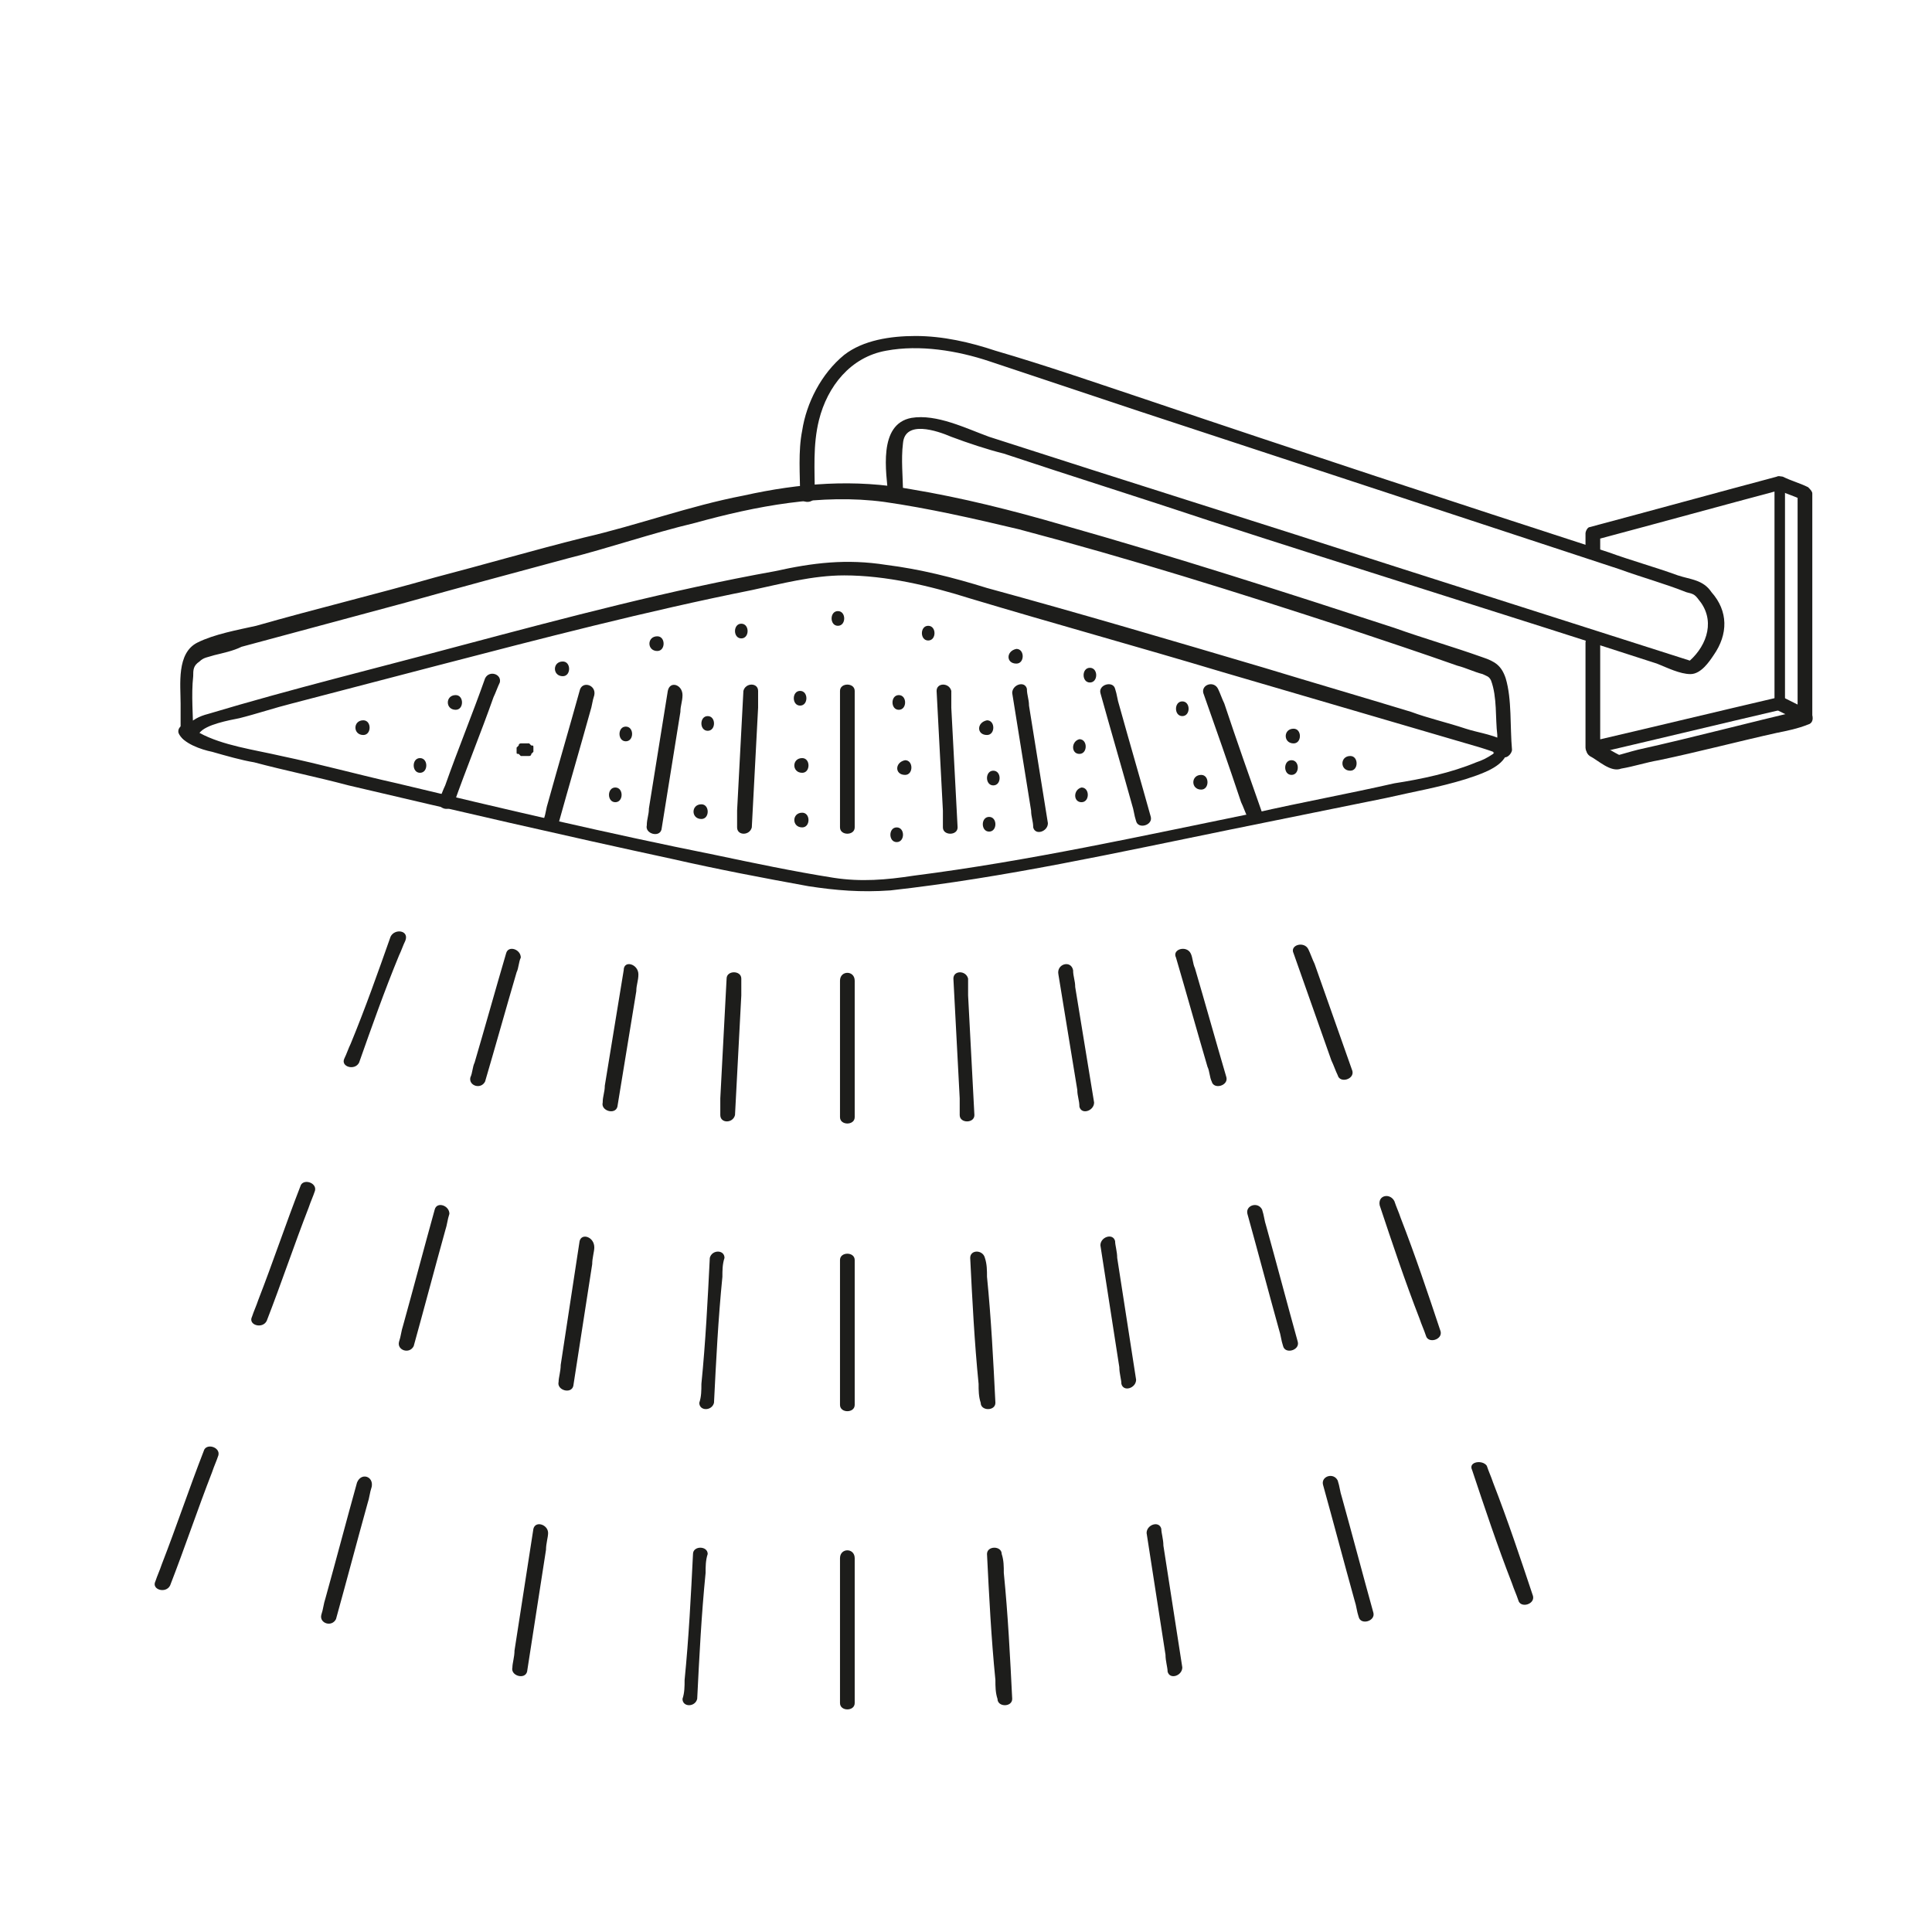 <?xml version="1.0" encoding="utf-8"?>
<!-- Generator: Adobe Illustrator 26.0.0, SVG Export Plug-In . SVG Version: 6.00 Build 0)  -->
<svg version="1.1" id="Layer_1" xmlns="http://www.w3.org/2000/svg" xmlns:xlink="http://www.w3.org/1999/xlink" x="0px" y="0px"
	 viewBox="0 0 92 92" style="enable-background:new 0 0 92 92;" xml:space="preserve">
<style type="text/css">
	.st0{fill:#1D1D1B;}
</style>
<g>
	<g>
		<path class="st0" d="M9.2,35c0-0.9-0.1-1.9,0-2.8c0-0.3,0-0.5,0.3-0.7c0.2-0.2,0.4-0.2,0.7-0.3c0.4-0.1,0.9-0.2,1.3-0.4     c2.6-0.7,5.2-1.4,7.8-2.1c2.5-0.7,5.1-1.4,7.7-2.1c2-0.5,4-1.2,6.1-1.7c2.9-0.8,6-1.4,9-1c2.1,0.3,4.3,0.8,6.4,1.3     c5.3,1.4,10.4,3,15.6,4.7c1.8,0.6,3.6,1.2,5.3,1.8c0.4,0.1,0.8,0.3,1.2,0.4c0.2,0.1,0.3,0.1,0.4,0.3c0.3,0.8,0.2,1.8,0.3,2.6     c0,0.2,0,0.5,0,0.7c0.2-0.1,0.3-0.2,0.5-0.3c-0.5-0.4-1.4-0.5-2-0.7c-0.9-0.3-1.8-0.5-2.6-0.8c-2.3-0.7-4.7-1.4-7-2.1     c-4.4-1.3-8.8-2.6-13.2-3.8c-1.6-0.5-3.2-0.9-4.8-1.1c-1.9-0.3-3.5-0.1-5.3,0.3c-5,0.9-9.9,2.2-14.8,3.5     c-4.1,1.1-8.2,2.1-12.2,3.3c-0.4,0.1-0.8,0.3-1,0.6c-0.3,0.3,0.3,0.7,0.6,0.3c0.3-0.4,1.4-0.6,1.9-0.7c0.8-0.2,1.7-0.5,2.5-0.7     c2.3-0.6,4.6-1.2,6.9-1.8c5-1.3,10-2.6,15-3.6c1.4-0.3,2.9-0.7,4.4-0.7c2,0,4.1,0.5,6,1.1c4,1.2,8,2.3,12,3.5     c4.1,1.2,8.2,2.4,12.3,3.6c0.3,0.1,0.7,0.2,1,0.4c0.2,0.2,0.5-0.1,0.5-0.3c-0.1-1.1,0-2.4-0.3-3.4c-0.2-0.6-0.5-0.8-1.1-1     c-1.4-0.5-2.8-0.9-4.2-1.4c-5.2-1.7-10.5-3.4-15.8-4.9c-2.4-0.7-4.8-1.3-7.2-1.7c-2.7-0.5-5.3-0.3-8,0.3c-2.6,0.5-5,1.4-7.6,2     c-2.4,0.6-4.8,1.3-7.1,1.9c-2.8,0.8-5.7,1.5-8.5,2.3c-0.9,0.2-2,0.4-2.8,0.8c-1,0.5-0.8,2-0.8,2.9c0,0.4,0,0.8,0,1.2     C8.5,35.4,9.2,35.4,9.2,35z"/>
	</g>
	<g>
		<path class="st0" d="M71.1,35.9C71.1,35.8,71.2,35.8,71.1,35.9c-0.3,0.2-0.5,0.3-0.8,0.4c-1.2,0.5-2.6,0.8-3.9,1     c-2.2,0.5-4.4,0.9-6.6,1.4c-5.4,1.1-10.8,2.3-16.3,3c-1.3,0.2-2.5,0.3-3.8,0.1c-1.9-0.3-3.8-0.7-5.7-1.1c-5-1-10.1-2.2-15.1-3.4     c-1.8-0.4-3.6-0.9-5.5-1.3c-1.3-0.3-2.8-0.5-3.9-1.1c-0.1-0.1-0.2-0.1-0.3-0.2c-0.1,0,0,0,0,0c-0.1-0.4-0.8-0.2-0.7,0.2     c0.2,0.5,1.1,0.8,1.6,0.9c0.7,0.2,1.4,0.4,2,0.5c1.5,0.4,3,0.7,4.5,1.1c5.1,1.2,10.3,2.4,15.4,3.5c2.2,0.5,4.3,0.9,6.5,1.3     c1.3,0.2,2.5,0.3,3.9,0.2c5.4-0.6,10.8-1.8,16.2-2.9c2.5-0.5,4.9-1,7.4-1.5c1.3-0.3,2.5-0.5,3.8-0.9c0.6-0.2,1.6-0.5,1.9-1.1     c0-0.1,0.1-0.2,0.1-0.3C71.7,35.5,71.1,35.5,71.1,35.9L71.1,35.9z"/>
	</g>
	<g>
		<path class="st0" d="M43,23.5c0-0.8-0.1-1.6,0-2.4c0.1-1.1,1.6-0.6,2.3-0.3c0.8,0.3,1.7,0.6,2.5,0.8c3.3,1.1,6.5,2.1,9.8,3.2     c7.1,2.3,14.2,4.5,21.3,6.8c0.5,0.2,1.1,0.5,1.6,0.5c0.5,0,0.9-0.6,1.1-0.9c0.7-1,0.7-2.1-0.1-3c-0.4-0.6-1-0.6-1.6-0.8     c-1.1-0.4-2.2-0.7-3.3-1.1c-7.4-2.4-14.7-4.8-22.1-7.3c-2.4-0.8-4.7-1.6-7.1-2.3c-1.2-0.4-2.5-0.7-3.8-0.7c-1.2,0-2.5,0.2-3.4,0.9     c-1.1,0.9-1.8,2.3-2,3.6c-0.2,1-0.1,2.1-0.1,3.1c0,0.4,0.7,0.4,0.7,0c0-1.2-0.1-2.4,0.2-3.6c0.4-1.6,1.5-3,3.2-3.3     c1.6-0.3,3.4,0,4.9,0.5c2.4,0.8,4.8,1.6,7.2,2.4c7.6,2.5,15.2,5,22.8,7.5c1.1,0.4,2.2,0.7,3.2,1.1c0.4,0.1,0.4,0.1,0.7,0.5     c0.7,1,0.2,2.2-0.7,2.9c0.1,0,0.2-0.1,0.3-0.1c-4.7-1.5-9.4-3-14.1-4.5c-6.5-2.1-12.9-4.1-19.4-6.2c-1.1-0.4-2.5-1.1-3.7-0.9     c-1.6,0.3-1.2,2.6-1.1,3.7C42.3,24,43,24,43,23.5L43,23.5z"/>
	</g>
	<g>
		<path class="st0" d="M75.5,30.6c0,1.7,0,3.4,0,5c0,0.2,0.2,0.4,0.4,0.3c3-0.7,5.9-1.4,8.9-2.1c0.1,0,0.2-0.2,0.2-0.3     c0-3.5,0-7,0-10.5c0-0.2-0.2-0.4-0.4-0.3c-3,0.8-5.9,1.6-8.9,2.4c-0.1,0-0.2,0.2-0.2,0.3c0,0.3,0,0.5,0,0.8c0,0.4,0.7,0.4,0.7,0     c0-0.3,0-0.5,0-0.8c-0.1,0.1-0.2,0.2-0.2,0.3c3-0.8,5.9-1.6,8.9-2.4c-0.1-0.1-0.3-0.2-0.4-0.3c0,3.5,0,7,0,10.5     c0.1-0.1,0.2-0.2,0.2-0.3c-3,0.7-5.9,1.4-8.9,2.1c0.1,0.1,0.3,0.2,0.4,0.3c0-1.7,0-3.4,0-5C76.2,30.2,75.5,30.2,75.5,30.6     L75.5,30.6z"/>
	</g>
	<g>
		<path class="st0" d="M84.6,23.3c0.4,0.2,0.8,0.3,1.2,0.5c-0.1-0.1-0.1-0.2-0.2-0.3c0,3.1,0,6.2,0,9.3c0,0.4,0,0.9,0,1.3     c0.2-0.1,0.3-0.2,0.5-0.3c-0.4-0.2-0.8-0.4-1.2-0.6c-0.4-0.2-0.7,0.4-0.3,0.6c0.4,0.2,0.8,0.4,1.2,0.6c0.2,0.1,0.5,0,0.5-0.3     c0-3.1,0-6.2,0-9.3c0-0.4,0-0.9,0-1.3c0-0.1-0.1-0.2-0.2-0.3c-0.4-0.2-0.8-0.3-1.2-0.5C84.6,22.6,84.2,23.2,84.6,23.3L84.6,23.3z"/>
	</g>
	<g>
		<path class="st0" d="M75.7,36c0.4,0.2,1,0.8,1.5,0.6c0.6-0.1,1.2-0.3,1.8-0.4c1.9-0.4,3.8-0.9,5.6-1.3c0.5-0.1,1-0.2,1.5-0.4     c0.4-0.1,0.2-0.8-0.2-0.7c-2.6,0.6-5.2,1.3-7.9,1.9c-0.4,0.1-0.7,0.2-1.1,0.3c0.1,0,0.2,0,0.3,0c-0.4-0.2-0.7-0.4-1.1-0.6     C75.7,35.1,75.3,35.7,75.7,36L75.7,36z"/>
	</g>
	<g>
		<g>
			<path class="st0" d="M20.7,57.6c-0.5,1.8-1,3.7-1.5,5.5c-0.1,0.3-0.1,0.5-0.2,0.8c-0.1,0.4,0.5,0.6,0.7,0.2      c0.5-1.8,1-3.7,1.5-5.5c0.1-0.3,0.1-0.5,0.2-0.8C21.4,57.4,20.8,57.2,20.7,57.6L20.7,57.6z"/>
		</g>
		<g>
			<path class="st0" d="M17,70.6c-0.5,1.8-1,3.7-1.5,5.5c-0.1,0.3-0.1,0.5-0.2,0.8c-0.1,0.4,0.5,0.6,0.7,0.2c0.5-1.8,1-3.7,1.5-5.5      c0.1-0.3,0.1-0.5,0.2-0.8C17.8,70.3,17.2,70.1,17,70.6L17,70.6z"/>
		</g>
		<g>
			<path class="st0" d="M24.1,45.4c-0.5,1.7-1,3.5-1.5,5.2c-0.1,0.2-0.1,0.5-0.2,0.7c-0.1,0.4,0.5,0.6,0.7,0.2      c0.5-1.7,1-3.5,1.5-5.2c0.1-0.2,0.1-0.5,0.2-0.7C24.8,45.2,24.2,45,24.1,45.4L24.1,45.4z"/>
		</g>
		<g>
			<path class="st0" d="M27.6,32.9c-0.5,1.8-1,3.5-1.5,5.3c-0.1,0.3-0.1,0.5-0.2,0.8c-0.1,0.4,0.5,0.6,0.7,0.2      c0.5-1.8,1-3.5,1.5-5.3c0.1-0.3,0.1-0.5,0.2-0.8C28.4,32.6,27.7,32.4,27.6,32.9L27.6,32.9z"/>
		</g>
	</g>
	<g>
		<g>
			<path class="st0" d="M14.3,56.5c-0.7,1.8-1.3,3.6-2,5.4c-0.1,0.3-0.2,0.5-0.3,0.8c-0.2,0.4,0.5,0.6,0.7,0.2      c0.7-1.8,1.3-3.6,2-5.4c0.1-0.3,0.2-0.5,0.3-0.8C15.1,56.3,14.4,56.1,14.3,56.5L14.3,56.5z"/>
		</g>
		<g>
			<path class="st0" d="M9.7,69.1c-0.7,1.8-1.3,3.6-2,5.4c-0.1,0.3-0.2,0.5-0.3,0.8c-0.2,0.4,0.5,0.6,0.7,0.2c0.7-1.8,1.3-3.6,2-5.4      c0.1-0.3,0.2-0.5,0.3-0.8C10.5,68.9,9.8,68.7,9.7,69.1L9.7,69.1z"/>
		</g>
		<g>
			<path class="st0" d="M18.6,44.6c-0.6,1.7-1.2,3.4-1.9,5.1c-0.1,0.2-0.2,0.5-0.3,0.7c-0.2,0.4,0.5,0.6,0.7,0.2      c0.6-1.7,1.2-3.4,1.9-5.1c0.1-0.2,0.2-0.5,0.3-0.7C19.5,44.3,18.8,44.2,18.6,44.6L18.6,44.6z"/>
		</g>
		<g>
			<path class="st0" d="M23.1,32.3c-0.6,1.7-1.3,3.4-1.9,5.1c-0.1,0.2-0.2,0.5-0.3,0.7c-0.1,0.4,0.5,0.6,0.7,0.2      c0.6-1.7,1.3-3.4,1.9-5.1c0.1-0.2,0.2-0.5,0.3-0.7C23.9,32.1,23.3,31.9,23.1,32.3L23.1,32.3z"/>
		</g>
	</g>
	<g>
		<g>
			<path class="st0" d="M27.6,59.1C27.3,61.1,27,63,26.7,65c0,0.3-0.1,0.6-0.1,0.8c-0.1,0.4,0.6,0.6,0.7,0.2      c0.3-1.9,0.6-3.9,0.9-5.8c0-0.3,0.1-0.6,0.1-0.8C28.3,58.9,27.7,58.7,27.6,59.1L27.6,59.1z"/>
		</g>
		<g>
			<path class="st0" d="M25.4,72.8c-0.3,1.9-0.6,3.9-0.9,5.8c0,0.3-0.1,0.6-0.1,0.8c-0.1,0.4,0.6,0.6,0.7,0.2      c0.3-1.9,0.6-3.9,0.9-5.8c0-0.3,0.1-0.6,0.1-0.8C26.1,72.6,25.5,72.4,25.4,72.8L25.4,72.8z"/>
		</g>
		<g>
			<path class="st0" d="M29.7,46.2c-0.3,1.8-0.6,3.7-0.9,5.5c0,0.3-0.1,0.5-0.1,0.8c-0.1,0.4,0.6,0.6,0.7,0.2      c0.3-1.8,0.6-3.7,0.9-5.5c0-0.3,0.1-0.5,0.1-0.8C30.4,45.9,29.7,45.7,29.7,46.2L29.7,46.2z"/>
		</g>
		<g>
			<path class="st0" d="M31.8,32.9c-0.3,1.9-0.6,3.7-0.9,5.6c0,0.3-0.1,0.5-0.1,0.8c-0.1,0.4,0.6,0.6,0.7,0.2      c0.3-1.9,0.6-3.7,0.9-5.6c0-0.3,0.1-0.5,0.1-0.8C32.5,32.6,31.9,32.4,31.8,32.9L31.8,32.9z"/>
		</g>
	</g>
	<g>
		<g>
			<path class="st0" d="M33.8,59.9c-0.1,2-0.2,4-0.4,6c0,0.3,0,0.6-0.1,0.9c0,0.4,0.6,0.4,0.7,0c0.1-2,0.2-4,0.4-6      c0-0.3,0-0.6,0.1-0.9C34.5,59.5,33.9,59.5,33.8,59.9L33.8,59.9z"/>
		</g>
		<g>
			<path class="st0" d="M33,74c-0.1,2-0.2,4-0.4,6c0,0.3,0,0.6-0.1,0.9c0,0.4,0.6,0.4,0.7,0c0.1-2,0.2-4,0.4-6c0-0.3,0-0.6,0.1-0.9      C33.7,73.6,33,73.6,33,74L33,74z"/>
		</g>
		<g>
			<path class="st0" d="M34.6,46.6c-0.1,1.9-0.2,3.8-0.3,5.7c0,0.3,0,0.5,0,0.8c0,0.4,0.6,0.4,0.7,0c0.1-1.9,0.2-3.8,0.3-5.7      c0-0.3,0-0.5,0-0.8C35.3,46.2,34.6,46.2,34.6,46.6L34.6,46.6z"/>
		</g>
		<g>
			<path class="st0" d="M35.4,32.9c-0.1,1.9-0.2,3.8-0.3,5.7c0,0.3,0,0.5,0,0.8c0,0.4,0.6,0.4,0.7,0c0.1-1.9,0.2-3.8,0.3-5.7      c0-0.3,0-0.5,0-0.8C36.1,32.5,35.5,32.5,35.4,32.9L35.4,32.9z"/>
		</g>
	</g>
	<g>
		<g>
			<path class="st0" d="M40,60c0,2,0,4,0,6c0,0.3,0,0.6,0,0.9c0,0.4,0.7,0.4,0.7,0c0-2,0-4,0-6c0-0.3,0-0.6,0-0.9      C40.7,59.6,40,59.6,40,60L40,60z"/>
		</g>
		<g>
			<path class="st0" d="M40,74.2c0,2,0,4,0,6c0,0.3,0,0.6,0,0.9c0,0.4,0.7,0.4,0.7,0c0-2,0-4,0-6c0-0.3,0-0.6,0-0.9      C40.7,73.7,40,73.7,40,74.2L40,74.2z"/>
		</g>
		<g>
			<path class="st0" d="M40,46.7c0,1.9,0,3.8,0,5.7c0,0.3,0,0.5,0,0.8c0,0.4,0.7,0.4,0.7,0c0-1.9,0-3.8,0-5.7c0-0.3,0-0.5,0-0.8      C40.7,46.2,40,46.2,40,46.7L40,46.7z"/>
		</g>
		<g>
			<path class="st0" d="M40,32.9c0,1.9,0,3.8,0,5.7c0,0.3,0,0.6,0,0.8c0,0.4,0.7,0.4,0.7,0c0-1.9,0-3.8,0-5.7c0-0.3,0-0.6,0-0.8      C40.7,32.5,40,32.5,40,32.9L40,32.9z"/>
		</g>
	</g>
	<g>
		<g>
			<path class="st0" d="M59.4,57.8c0.5,1.8,1,3.7,1.5,5.5c0.1,0.3,0.1,0.5,0.2,0.8c0.1,0.4,0.8,0.2,0.7-0.2c-0.5-1.8-1-3.7-1.5-5.5      c-0.1-0.3-0.1-0.5-0.2-0.8C59.9,57.2,59.3,57.4,59.4,57.8L59.4,57.8z"/>
		</g>
		<g>
			<path class="st0" d="M63,70.7c0.5,1.8,1,3.7,1.5,5.5c0.1,0.3,0.1,0.5,0.2,0.8c0.1,0.4,0.8,0.2,0.7-0.2c-0.5-1.8-1-3.7-1.5-5.5      c-0.1-0.3-0.1-0.5-0.2-0.8C63.5,70.1,62.9,70.3,63,70.7L63,70.7z"/>
		</g>
		<g>
			<path class="st0" d="M56,45.6c0.5,1.7,1,3.5,1.5,5.2c0.1,0.2,0.1,0.5,0.2,0.7c0.1,0.4,0.8,0.2,0.7-0.2c-0.5-1.7-1-3.5-1.5-5.2      c-0.1-0.2-0.1-0.5-0.2-0.7C56.5,45,55.8,45.2,56,45.6L56,45.6z"/>
		</g>
		<g>
			<path class="st0" d="M52.4,33c0.5,1.8,1,3.5,1.5,5.3c0.1,0.3,0.1,0.5,0.2,0.8c0.1,0.4,0.8,0.2,0.7-0.2c-0.5-1.8-1-3.5-1.5-5.3      c-0.1-0.3-0.1-0.5-0.2-0.8C53,32.4,52.3,32.6,52.4,33L52.4,33z"/>
		</g>
	</g>
	<g>
		<g>
			<path class="st0" d="M65.7,57.4c0.6,1.8,1.2,3.6,1.9,5.4c0.1,0.3,0.2,0.5,0.3,0.8c0.1,0.4,0.8,0.2,0.7-0.2      c-0.6-1.8-1.2-3.6-1.9-5.4c-0.1-0.3-0.2-0.5-0.3-0.8C66.2,56.8,65.6,56.9,65.7,57.4L65.7,57.4z"/>
		</g>
		<g>
			<path class="st0" d="M70.1,70c0.6,1.8,1.2,3.6,1.9,5.4c0.1,0.3,0.2,0.5,0.3,0.8c0.1,0.4,0.8,0.2,0.7-0.2      c-0.6-1.8-1.2-3.6-1.9-5.4c-0.1-0.3-0.2-0.5-0.3-0.8C70.6,69.5,69.9,69.6,70.1,70L70.1,70z"/>
		</g>
		<g>
			<path class="st0" d="M61.6,45.4c0.6,1.7,1.2,3.4,1.8,5.1c0.1,0.2,0.2,0.5,0.3,0.7c0.1,0.4,0.8,0.2,0.7-0.2      c-0.6-1.7-1.2-3.4-1.8-5.1c-0.1-0.2-0.2-0.5-0.3-0.7C62.1,44.8,61.4,45,61.6,45.4L61.6,45.4z"/>
		</g>
		<g>
			<path class="st0" d="M57.3,33c0.6,1.7,1.2,3.4,1.8,5.2c0.1,0.2,0.2,0.5,0.3,0.7c0.1,0.4,0.8,0.2,0.7-0.2      c-0.6-1.7-1.2-3.4-1.8-5.2c-0.1-0.2-0.2-0.5-0.3-0.7C57.8,32.4,57.2,32.6,57.3,33L57.3,33z"/>
		</g>
	</g>
	<g>
		<g>
			<path class="st0" d="M52.4,59.3c0.3,1.9,0.6,3.9,0.9,5.8c0,0.3,0.1,0.6,0.1,0.8c0.1,0.4,0.7,0.2,0.7-0.2      c-0.3-1.9-0.6-3.9-0.9-5.8c0-0.3-0.1-0.6-0.1-0.8C53,58.7,52.4,58.9,52.4,59.3L52.4,59.3z"/>
		</g>
		<g>
			<path class="st0" d="M54.6,73c0.3,1.9,0.6,3.9,0.9,5.8c0,0.3,0.1,0.6,0.1,0.8c0.1,0.4,0.7,0.2,0.7-0.2c-0.3-1.9-0.6-3.9-0.9-5.8      c0-0.3-0.1-0.6-0.1-0.8C55.2,72.4,54.6,72.6,54.6,73L54.6,73z"/>
		</g>
		<g>
			<path class="st0" d="M50.4,46.4c0.3,1.8,0.6,3.7,0.9,5.5c0,0.3,0.1,0.5,0.1,0.8c0.1,0.4,0.7,0.2,0.7-0.2      c-0.3-1.8-0.6-3.7-0.9-5.5c0-0.3-0.1-0.5-0.1-0.8C51,45.7,50.3,45.9,50.4,46.4L50.4,46.4z"/>
		</g>
		<g>
			<path class="st0" d="M48.2,33c0.3,1.9,0.6,3.7,0.9,5.6c0,0.3,0.1,0.5,0.1,0.8c0.1,0.4,0.7,0.2,0.7-0.2c-0.3-1.9-0.6-3.7-0.9-5.6      c0-0.3-0.1-0.5-0.1-0.8C48.8,32.4,48.2,32.6,48.2,33L48.2,33z"/>
		</g>
	</g>
	<g>
		<g>
			<path class="st0" d="M46.2,59.9c0.1,2,0.2,4,0.4,6c0,0.3,0,0.6,0.1,0.9c0,0.4,0.7,0.4,0.7,0c-0.1-2-0.2-4-0.4-6      c0-0.3,0-0.6-0.1-0.9C46.8,59.5,46.2,59.5,46.2,59.9L46.2,59.9z"/>
		</g>
		<g>
			<path class="st0" d="M47,74c0.1,2,0.2,4,0.4,6c0,0.3,0,0.6,0.1,0.9c0,0.4,0.7,0.4,0.7,0c-0.1-2-0.2-4-0.4-6c0-0.3,0-0.6-0.1-0.9      C47.7,73.6,47,73.6,47,74L47,74z"/>
		</g>
		<g>
			<path class="st0" d="M45.4,46.6c0.1,1.9,0.2,3.8,0.3,5.7c0,0.3,0,0.5,0,0.8c0,0.4,0.7,0.4,0.7,0c-0.1-1.9-0.2-3.8-0.3-5.7      c0-0.3,0-0.5,0-0.8C46,46.2,45.4,46.2,45.4,46.6L45.4,46.6z"/>
		</g>
		<g>
			<path class="st0" d="M44.6,32.9c0.1,1.9,0.2,3.8,0.3,5.7c0,0.3,0,0.5,0,0.8c0,0.4,0.7,0.4,0.7,0c-0.1-1.9-0.2-3.8-0.3-5.7      c0-0.3,0-0.5,0-0.8C45.2,32.5,44.6,32.5,44.6,32.9L44.6,32.9z"/>
		</g>
	</g>
	<g>
		<path class="st0" d="M17.3,35c0.4,0,0.4-0.7,0-0.7C16.8,34.3,16.8,35,17.3,35L17.3,35z"/>
	</g>
	<g>
		<path class="st0" d="M21.7,33.8c0.4,0,0.4-0.7,0-0.7C21.2,33.1,21.2,33.8,21.7,33.8L21.7,33.8z"/>
	</g>
	<g>
		<path class="st0" d="M26.8,32.2c0.4,0,0.4-0.7,0-0.7C26.3,31.5,26.3,32.2,26.8,32.2L26.8,32.2z"/>
	</g>
	<g>
		<path class="st0" d="M31.3,31c0.4,0,0.4-0.7,0-0.7C30.8,30.3,30.8,31,31.3,31L31.3,31z"/>
	</g>
	<g>
		<path class="st0" d="M35.3,30.4c0.4,0,0.4-0.7,0-0.7C34.9,29.7,34.9,30.4,35.3,30.4L35.3,30.4z"/>
	</g>
	<g>
		<path class="st0" d="M39.9,29.8c0.4,0,0.4-0.7,0-0.7C39.5,29.1,39.5,29.8,39.9,29.8L39.9,29.8z"/>
	</g>
	<g>
		<path class="st0" d="M44.2,30.5c0.4,0,0.4-0.7,0-0.7C43.8,29.8,43.8,30.5,44.2,30.5L44.2,30.5z"/>
	</g>
	<g>
		<path class="st0" d="M48.4,31.6c0.4,0,0.4-0.7,0-0.7C47.9,31,47.9,31.6,48.4,31.6L48.4,31.6z"/>
	</g>
	<g>
		<path class="st0" d="M51.9,32.5c0.4,0,0.4-0.7,0-0.7C51.5,31.8,51.5,32.5,51.9,32.5L51.9,32.5z"/>
	</g>
	<g>
		<path class="st0" d="M56.3,34.1c0.4,0,0.4-0.7,0-0.7C55.9,33.4,55.9,34.1,56.3,34.1L56.3,34.1z"/>
	</g>
	<g>
		<path class="st0" d="M61.6,35.4c0.4,0,0.4-0.7,0-0.7C61.1,34.7,61.1,35.4,61.6,35.4L61.6,35.4z"/>
	</g>
	<g>
		<path class="st0" d="M64.3,36.7c0.4,0,0.4-0.7,0-0.7C63.8,36,63.8,36.7,64.3,36.7L64.3,36.7z"/>
	</g>
	<g>
		<path class="st0" d="M57.2,37.6c0.4,0,0.4-0.7,0-0.7C56.7,36.9,56.7,37.6,57.2,37.6L57.2,37.6z"/>
	</g>
	<g>
		<path class="st0" d="M51.4,35.9c0.4,0,0.4-0.7,0-0.7C51,35.3,51,35.9,51.4,35.9L51.4,35.9z"/>
	</g>
	<g>
		<path class="st0" d="M47,35c0.4,0,0.4-0.7,0-0.7C46.5,34.4,46.5,35,47,35L47,35z"/>
	</g>
	<g>
		<path class="st0" d="M42.8,33.8c0.4,0,0.4-0.7,0-0.7C42.4,33.1,42.4,33.8,42.8,33.8L42.8,33.8z"/>
	</g>
	<g>
		<path class="st0" d="M38.1,33.6c0.4,0,0.4-0.7,0-0.7C37.7,32.9,37.7,33.6,38.1,33.6L38.1,33.6z"/>
	</g>
	<g>
		<path class="st0" d="M33.7,34.8c0.4,0,0.4-0.7,0-0.7C33.3,34.1,33.3,34.8,33.7,34.8L33.7,34.8z"/>
	</g>
	<g>
		<path class="st0" d="M29.8,35.3c0.4,0,0.4-0.7,0-0.7C29.4,34.6,29.4,35.3,29.8,35.3L29.8,35.3z"/>
	</g>
	<g>
		<path class="st0" d="M25,35.4C25,35.4,25,35.4,25,35.4c-0.1,0-0.2,0-0.2,0c0,0-0.1,0-0.1,0.1c0,0-0.1,0.1-0.1,0.1c0,0,0,0.1,0,0.1     c0,0,0,0.1,0,0.1c0,0.1,0,0.1,0.1,0.1c0,0,0,0,0.1,0.1c0.1,0,0.1,0,0.2,0c0,0,0.1,0,0.1,0c0,0,0.1,0,0.1,0c0,0,0.1,0,0.1-0.1     c0,0,0.1-0.1,0.1-0.1c0,0,0-0.1,0-0.1c0,0,0-0.1,0-0.1c0-0.1,0-0.1-0.1-0.1c0,0,0,0-0.1-0.1C25.2,35.4,25.1,35.4,25,35.4L25,35.4z     "/>
	</g>
	<g>
		<path class="st0" d="M20,36.8c0.4,0,0.4-0.7,0-0.7C19.6,36.1,19.6,36.8,20,36.8L20,36.8z"/>
	</g>
	<g>
		<path class="st0" d="M29.3,38.2c0.4,0,0.4-0.7,0-0.7C28.9,37.5,28.9,38.2,29.3,38.2L29.3,38.2z"/>
	</g>
	<g>
		<path class="st0" d="M33.4,39c0.4,0,0.4-0.7,0-0.7C32.9,38.3,32.9,39,33.4,39L33.4,39z"/>
	</g>
	<g>
		<path class="st0" d="M38.2,36.8c0.4,0,0.4-0.7,0-0.7C37.7,36.1,37.7,36.8,38.2,36.8L38.2,36.8z"/>
	</g>
	<g>
		<path class="st0" d="M38.2,39.4c0.4,0,0.4-0.7,0-0.7C37.7,38.7,37.7,39.4,38.2,39.4L38.2,39.4z"/>
	</g>
	<g>
		<path class="st0" d="M43.1,36.9c0.4,0,0.4-0.7,0-0.7C42.6,36.3,42.6,36.9,43.1,36.9L43.1,36.9z"/>
	</g>
	<g>
		<path class="st0" d="M42.7,40.1c0.4,0,0.4-0.7,0-0.7C42.3,39.4,42.3,40.1,42.7,40.1L42.7,40.1z"/>
	</g>
	<g>
		<path class="st0" d="M47.3,37.4c0.4,0,0.4-0.7,0-0.7C46.9,36.7,46.9,37.4,47.3,37.4L47.3,37.4z"/>
	</g>
	<g>
		<path class="st0" d="M47.1,39.6c0.4,0,0.4-0.7,0-0.7C46.7,38.9,46.7,39.6,47.1,39.6L47.1,39.6z"/>
	</g>
	<g>
		<path class="st0" d="M51.5,38.2c0.4,0,0.4-0.7,0-0.7C51.1,37.6,51.1,38.2,51.5,38.2L51.5,38.2z"/>
	</g>
	<g>
		<path class="st0" d="M61.5,36.9c0.4,0,0.4-0.7,0-0.7C61.1,36.2,61.1,36.9,61.5,36.9L61.5,36.9z"/>
	</g>
</g>
</svg>
